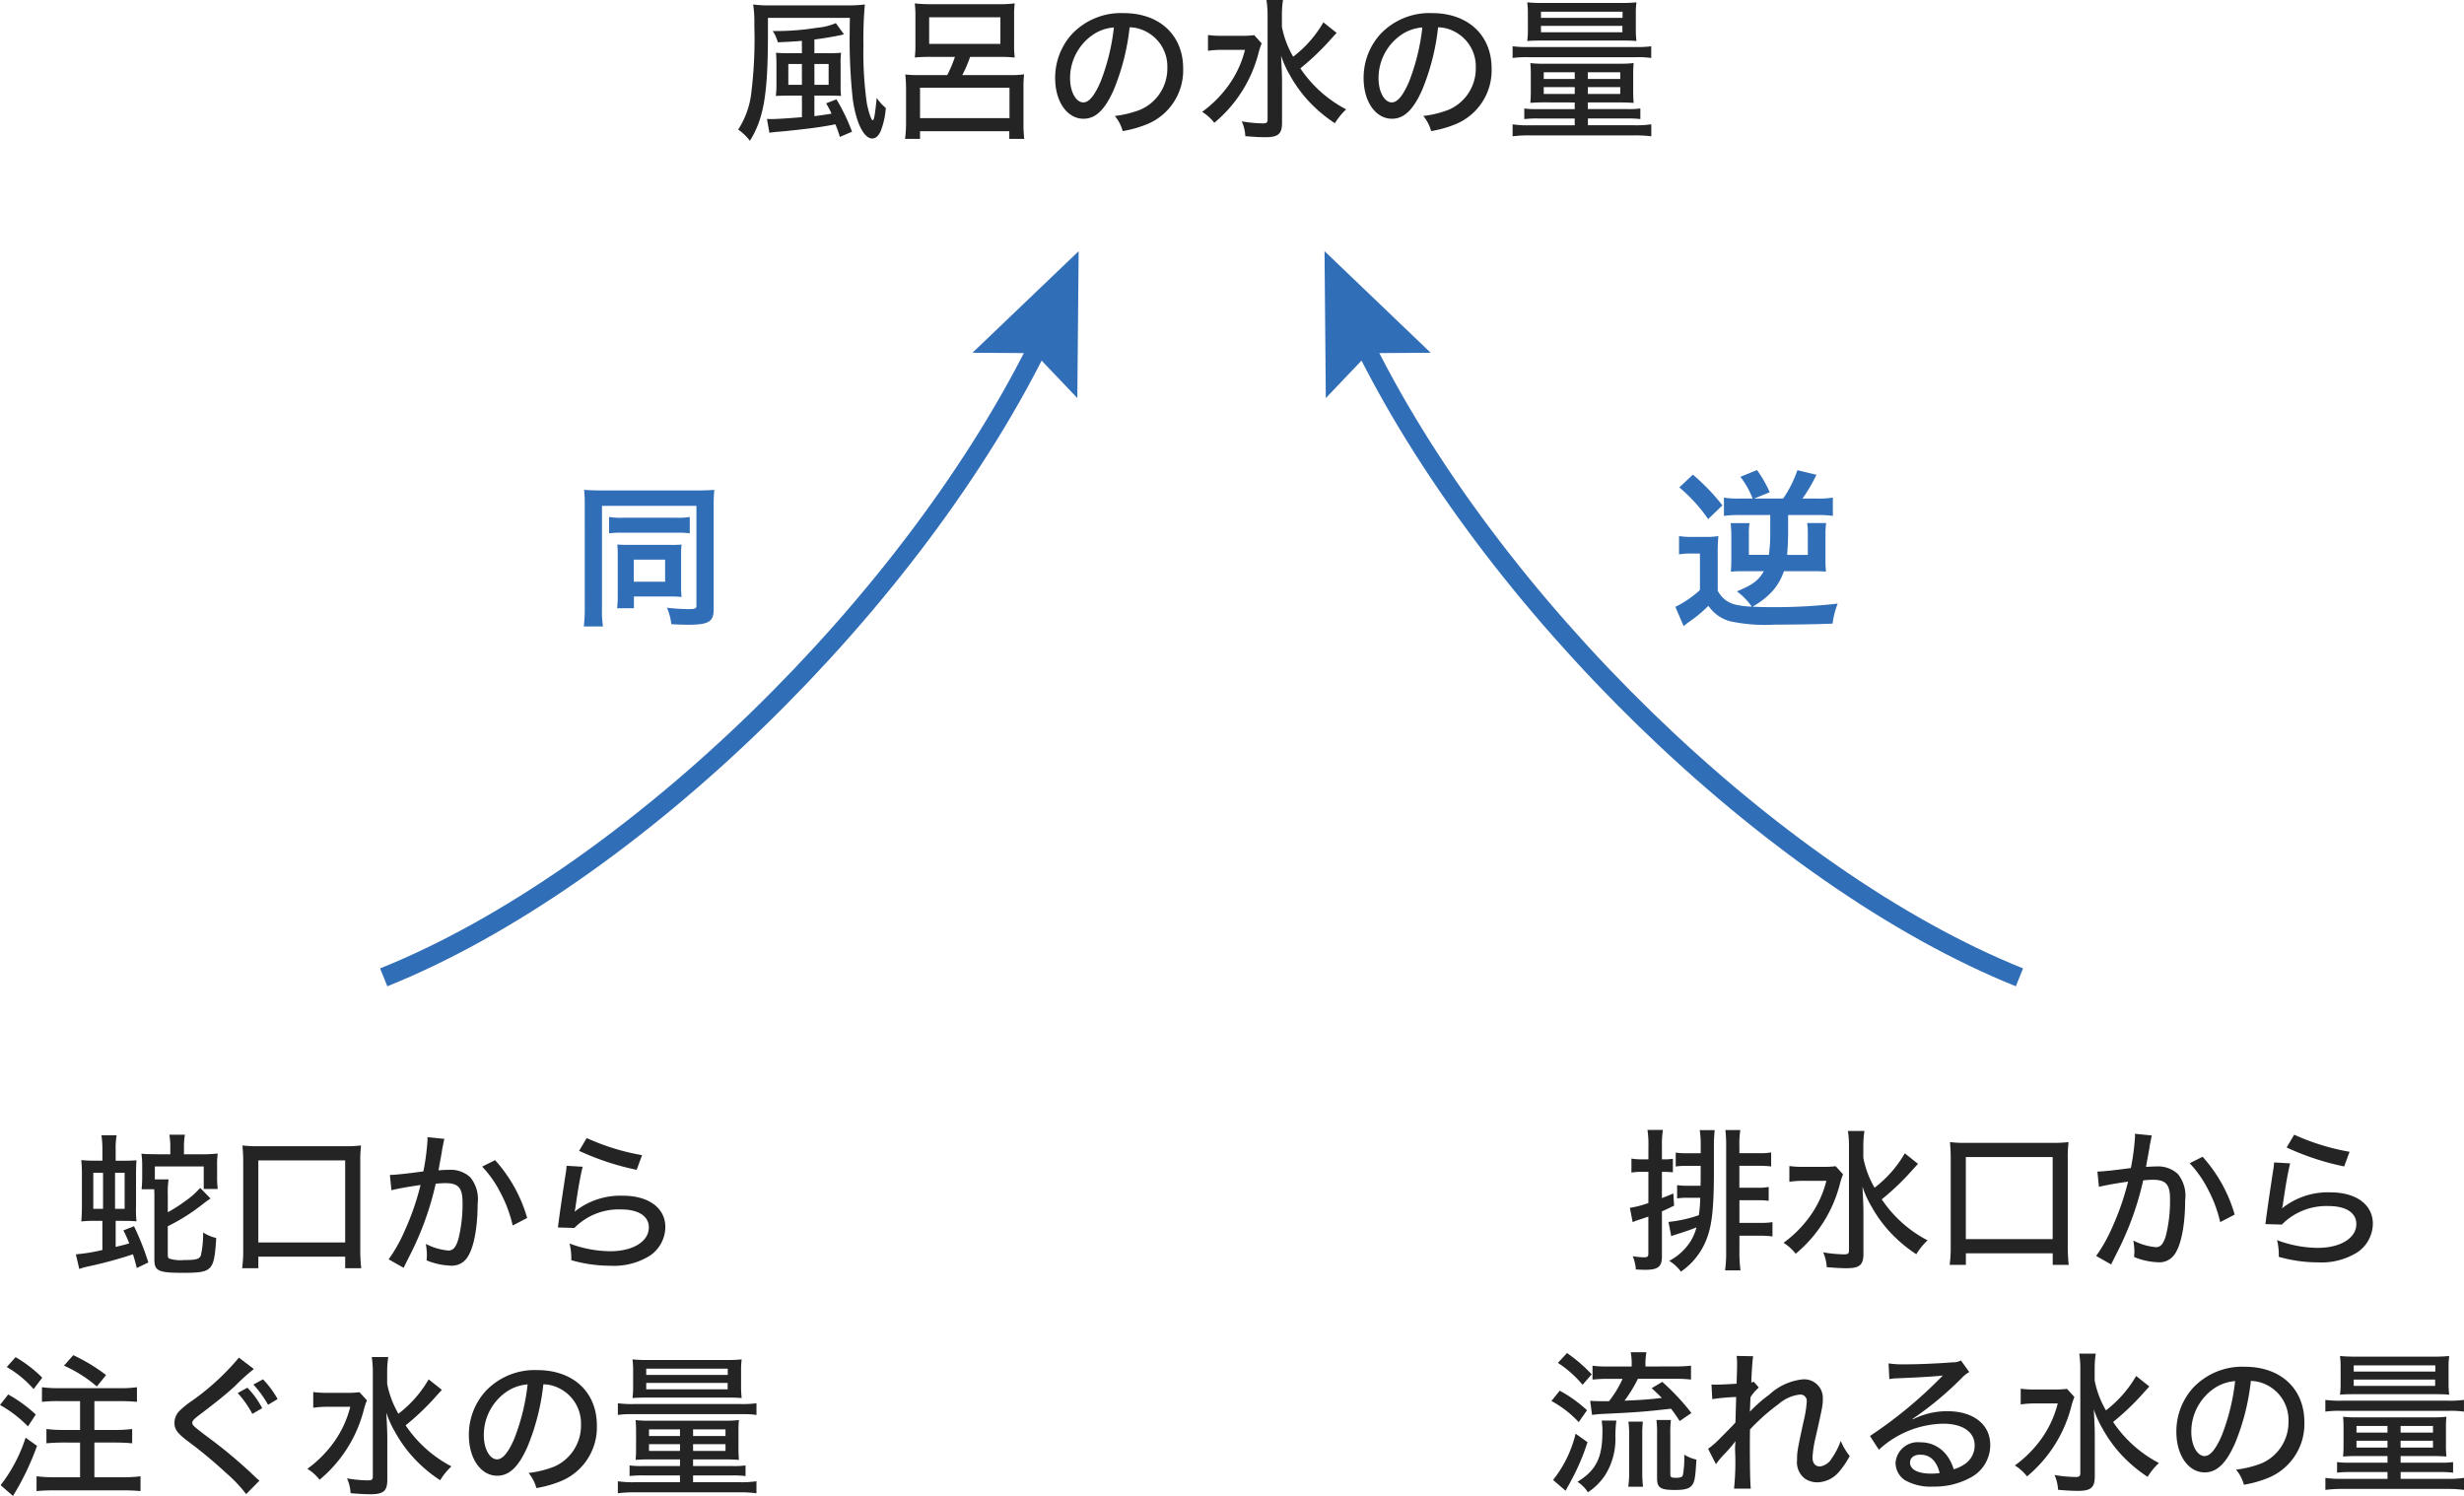 <svg xmlns="http://www.w3.org/2000/svg" xmlns:xlink="http://www.w3.org/1999/xlink" width="255.618" height="155.205" viewBox="0 0 255.618 155.205"><defs><clipPath id="a"><rect width="255.618" height="155.205" fill="none"/></clipPath></defs><g clip-path="url(#a)"><path d="M87.879.56a14.2,14.2,0,0,0,1.84-.095,40.747,40.747,0,0,0-.145,4.223,37.694,37.694,0,0,0,.353,6.033c.191.943.464,1.759.607,1.759s.24-.559.416-2.32a4.954,4.954,0,0,0,.945,1.04,8.115,8.115,0,0,1-.544,2.433c-.241.5-.512.735-.865.735-.864,0-1.664-1.6-2.015-4.032a57.054,57.054,0,0,1-.321-7.024V2.849l.017-.993h-8.5V3.52c0,6.241-.433,8.785-1.872,11.088a5.363,5.363,0,0,0-1.216-1.168,8.789,8.789,0,0,0,1.376-3.935,45.412,45.412,0,0,0,.3-6.832A12.843,12.843,0,0,0,78.135.465,12.645,12.645,0,0,0,79.99.56ZM85.942,5.52a12.609,12.609,0,0,0,1.313-.047,8.044,8.044,0,0,0-.049,1.248V8.816a8.654,8.654,0,0,0,.049,1.136c-.32-.016-.593-.031-1.12-.031H84.486v2.128c.529-.065.9-.113,1.777-.257a8.789,8.789,0,0,0-.561-1.071l1.072-.416a20.081,20.081,0,0,1,1.617,3.359l-1.264.544a10.042,10.042,0,0,0-.465-1.312c-1.216.241-2.208.384-3.951.577-.624.063-.849.1-1.9.191-.224.017-.4.032-.529.049-.256.031-.3.031-.464.063l-.255-1.44c.16.016.32.016.463.016.561,0,1.521-.064,3.168-.192V9.921H81.767c-.369,0-.96.015-1.281.031a9.792,9.792,0,0,0,.065-1.3v-1.9c0-.512-.017-.88-.048-1.279.351.032.72.047,1.344.047H83.19V4.24c-.784.065-1.3.1-2.5.145a3.843,3.843,0,0,0-.527-1.168,26.615,26.615,0,0,0,4.592-.336A6.3,6.3,0,0,0,86.711,2.4l.848,1.168a3.423,3.423,0,0,0-.353.08c-.863.176-1.888.352-2.72.449V5.52ZM83.19,6.641H81.782V8.8H83.19Zm1.3,2.16h1.473V6.641H84.486Z" fill="#242424"/><path d="M96.566,5.9a16.557,16.557,0,0,0-1.664.065,10.7,10.7,0,0,0,.065-1.279V1.632A10.688,10.688,0,0,0,94.9.353a15.022,15.022,0,0,0,1.792.081h6.769a13.745,13.745,0,0,0,1.808-.081,9.679,9.679,0,0,0-.065,1.279V4.689a9.533,9.533,0,0,0,.065,1.279,16.183,16.183,0,0,0-1.665-.065h-2.96a14.7,14.7,0,0,1-.816,1.89h4.912a10,10,0,0,0,1.5-.08,11.862,11.862,0,0,0-.063,1.486V12.7a13.6,13.6,0,0,0,.08,1.71h-1.552v-.8H95.446v.8H93.895a14.311,14.311,0,0,0,.1-1.806V9.247a13.809,13.809,0,0,0-.08-1.518,13.545,13.545,0,0,0,1.5.064h2.849a12.221,12.221,0,0,0,.8-1.89Zm-1.12,6.355h9.28V9.1h-9.28Zm.945-7.7h7.392V1.79H96.391Z" fill="#242424"/><path d="M115.558,9.28c-.927,2.112-1.9,3.04-3.152,3.04-1.695,0-2.943-1.776-2.943-4.208a6.734,6.734,0,0,1,1.727-4.559,7,7,0,0,1,5.376-2.193c3.729,0,6.176,2.288,6.176,5.744a6.037,6.037,0,0,1-3.808,5.808,11.815,11.815,0,0,1-2.464.688,4.177,4.177,0,0,0-.816-1.568,10.743,10.743,0,0,0,2.656-.656A4.651,4.651,0,0,0,121.1,7.024,4.058,4.058,0,0,0,118.9,3.28a3.769,3.769,0,0,0-1.712-.448,23.565,23.565,0,0,1-1.632,6.448m-2.192-5.664a5.444,5.444,0,0,0-2.352,4.513c0,1.391.608,2.495,1.376,2.495.577,0,1.168-.7,1.792-2.159a22.063,22.063,0,0,0,1.376-5.617,4.453,4.453,0,0,0-2.192.768" fill="#242424"/><path d="M130.887,4.5a7.775,7.775,0,0,0-.336,1.04,13.9,13.9,0,0,1-4.577,7.2,4.768,4.768,0,0,0-1.263-1.136,12.125,12.125,0,0,0,2.479-2.4,10.781,10.781,0,0,0,1.968-4.032h-2.271a10.216,10.216,0,0,0-1.569.1V3.633a10.7,10.7,0,0,0,1.649.08h1.695a9.872,9.872,0,0,0,1.456-.065Zm7.775-1.088-.527.576A26.161,26.161,0,0,1,134.9,7.089a12.886,12.886,0,0,0,4.752,4.256,6.851,6.851,0,0,0-1.168,1.439,14.554,14.554,0,0,1-3.008-2.607,13.8,13.8,0,0,1-1.664-2.385,10.223,10.223,0,0,1-.912-2.016c.08,1.649.1,2.065.1,2.752v4.208c0,1.168-.4,1.5-1.761,1.5-.576,0-1.359-.048-2.048-.111a4.309,4.309,0,0,0-.368-1.536A13.588,13.588,0,0,0,131,12.8c.4,0,.5-.08.5-.433V1.664A10.346,10.346,0,0,0,131.383,0H133.1a10.463,10.463,0,0,0-.113,1.664v1.12a9.922,9.922,0,0,0,1.168,3.1,12.1,12.1,0,0,0,3.136-3.568Z" fill="#242424"/><path d="M147.558,9.28c-.927,2.112-1.9,3.04-3.152,3.04-1.7,0-2.943-1.776-2.943-4.208a6.734,6.734,0,0,1,1.727-4.559,7,7,0,0,1,5.376-2.193c3.729,0,6.176,2.288,6.176,5.744a6.037,6.037,0,0,1-3.808,5.808,11.815,11.815,0,0,1-2.464.688,4.177,4.177,0,0,0-.816-1.568,10.744,10.744,0,0,0,2.656-.656A4.651,4.651,0,0,0,153.1,7.024,4.058,4.058,0,0,0,150.9,3.28a3.769,3.769,0,0,0-1.712-.448,23.565,23.565,0,0,1-1.632,6.448m-2.192-5.664a5.444,5.444,0,0,0-2.352,4.513c0,1.391.608,2.495,1.376,2.495.577,0,1.168-.7,1.792-2.159a22.063,22.063,0,0,0,1.376-5.617,4.453,4.453,0,0,0-2.192.768" fill="#242424"/><path d="M156.919,4.8a11.286,11.286,0,0,0,1.647.081h11.105A10.943,10.943,0,0,0,171.3,4.8V6.016a9.617,9.617,0,0,0-1.584-.081H158.551a10.419,10.419,0,0,0-1.632.081Zm3.327,5.822c-.624,0-1.023.017-1.487.049.032-.4.048-.623.048-1.312V7.68c0-.464-.016-.719-.048-1.135a10.965,10.965,0,0,0,1.519.064h7.712a12.327,12.327,0,0,0,1.489-.064,10.058,10.058,0,0,0-.048,1.1V9.376a11.878,11.878,0,0,0,.048,1.3q-.7-.048-1.489-.049h-3.263v.69h4.1a8.867,8.867,0,0,0,1.345-.064v1.1a11.463,11.463,0,0,0-1.408-.064h-4.032v.706h4.816a10.82,10.82,0,0,0,1.76-.1v1.246a13.188,13.188,0,0,0-1.76-.095H158.662a13.253,13.253,0,0,0-1.743.095V12.9a10.58,10.58,0,0,0,1.743.1h4.7v-.706h-3.823a11.1,11.1,0,0,0-1.408.064v-1.1a8.844,8.844,0,0,0,1.344.064h3.887v-.69Zm-.208-6.416c-.88,0-1.2.017-1.6.049a8.8,8.8,0,0,0,.065-1.28v-1.5a8.765,8.765,0,0,0-.065-1.232,15.637,15.637,0,0,0,1.649.065h8.048a15.107,15.107,0,0,0,1.632-.065,8.772,8.772,0,0,0-.065,1.232v1.5a10,10,0,0,0,.065,1.28c-.4-.032-.72-.049-1.617-.049Zm-.176-2.35h8.464V1.215h-8.464Zm0,1.489h8.448V2.688h-8.448Zm.288,4.847h3.216V7.5H160.15Zm0,1.552h3.216V9.039H160.15Zm4.577-1.552h3.36V7.5h-3.36Zm0,1.552h3.36V9.039h-3.36Z" fill="#242424"/><path d="M60.661,52.434A15.088,15.088,0,0,0,60.6,50.82c.32.032,1.087.065,1.806.065h9.97c.735,0,1.391-.033,1.726-.065a17.267,17.267,0,0,0-.064,1.742V63.2c0,1.3-.512,1.616-2.623,1.616-.465,0-1.2-.015-1.775-.063a5.657,5.657,0,0,0-.449-1.7,21.249,21.249,0,0,0,2.24.144c.673,0,.817-.063.817-.352V52.482H62.451V63.14a10.824,10.824,0,0,0,.1,1.855H60.565a16.551,16.551,0,0,0,.1-1.9Zm2.527,1.2a7.1,7.1,0,0,0,1.424.08h5.52a7.32,7.32,0,0,0,1.425-.08V55.33a10.573,10.573,0,0,0-1.393-.063H64.6a10.827,10.827,0,0,0-1.409.063Zm7.471,7.295a9.881,9.881,0,0,0,.048,1.006c-.432-.032-.687-.047-1.055-.047H65.763v1.216H64.021a12.222,12.222,0,0,0,.064-1.424V57.539a9.45,9.45,0,0,0-.048-1.039c.432.017.671.032,1.1.032h4.369a11.358,11.358,0,0,0,1.2-.032,9.053,9.053,0,0,0-.048,1.039Zm-4.912-.576H69v-2.29h-3.25Z" fill="#306eb7"/><path d="M180.586,53.435a11.47,11.47,0,0,0-1.742.088v-1.9a7.489,7.489,0,0,0,1.566.1h1.408a8.772,8.772,0,0,0-1.267-2.252l1.724-.705a12.923,12.923,0,0,1,1.321,2.306l-1.619.651h3.009a12.119,12.119,0,0,0,1.479-2.939l1.971.476a16.008,16.008,0,0,1-1.444,2.463h1.426a8.5,8.5,0,0,0,1.725-.1v1.9a11.223,11.223,0,0,0-1.725-.088H185.5v1.76c0,.863-.035,1.5-.1,2.376h2.147V55.406a7.464,7.464,0,0,0-.07-1.143h1.97a8.157,8.157,0,0,0-.07,1.213V58.1a10.945,10.945,0,0,0,.053,1.213c-.352-.035-.738-.052-1.179-.052h-3.185a6.055,6.055,0,0,1-1.18,2.059,8.241,8.241,0,0,1-2.076,1.619q.87.054,1.953.053a57.158,57.158,0,0,0,6.882-.369,8.454,8.454,0,0,0-.529,2.076c-1.461.07-4.065.106-5.983.106a17.342,17.342,0,0,1-4.664-.352,3.978,3.978,0,0,1-2.235-1.6,13.6,13.6,0,0,1-1.99,1.655c-.263.193-.351.263-.58.458l-.862-2.007a10.64,10.64,0,0,0,2.552-1.742V57.431h-.968a6.526,6.526,0,0,0-1.2.087v-1.9a8.238,8.238,0,0,0,1.425.088h1.321a7.668,7.668,0,0,0,1.337-.088,17.639,17.639,0,0,0-.071,1.918v3.749a2.76,2.76,0,0,0,1.919,1.461,8.536,8.536,0,0,0,1.619.193,6.88,6.88,0,0,0-1.548-1.584c1.654-.686,2.235-1.126,2.8-2.094h-2.27a11.064,11.064,0,0,0-1.161.052c.035-.369.053-.756.053-1.231V55.476c0-.4-.036-.844-.071-1.2H181.5a6.2,6.2,0,0,0-.07,1.126v2.165h2.077a16.762,16.762,0,0,0,.14-2.218V53.435Zm-4.963-4.188a21.4,21.4,0,0,1,3.063,3.186l-1.479,1.424a16.684,16.684,0,0,0-2.992-3.291Z" fill="#306eb7"/><path d="M10.624,119.273a9.94,9.94,0,0,0-.1-1.487H12.1a7.781,7.781,0,0,0-.1,1.487v1.153h.833c.607,0,.959-.016,1.326-.048-.032.384-.048.864-.048,1.6v3.168a12.145,12.145,0,0,0,.048,1.569c-.415-.033-.7-.048-1.422-.048H12v2.7c.737-.176.881-.208,1.408-.368a14.324,14.324,0,0,0-.607-1.344l1.1-.433a26.99,26.99,0,0,1,1.489,3.761l-1.2.575c-.176-.7-.256-.991-.4-1.423a43.545,43.545,0,0,1-4.736,1.28,6.821,6.821,0,0,0-.831.24l-.352-1.52a17.539,17.539,0,0,0,2.751-.449v-3.023H9.951a12.771,12.771,0,0,0-1.518.063c.032-.4.064-.895.064-1.631v-3.121a14.8,14.8,0,0,0-.064-1.615,13.992,13.992,0,0,0,1.518.064h.673Zm-.945,6.145h1.01v-3.744H9.679Zm3.25-3.744h-.994v3.744h.994Zm4.478,8.528c0,.208.032.3.128.368a3.886,3.886,0,0,0,1.568.159c1.28,0,1.6-.1,1.744-.511a10.458,10.458,0,0,0,.224-2.352,4.116,4.116,0,0,0,1.36.575c-.112,1.937-.256,2.641-.624,3.057-.416.448-.992.559-2.816.559-2.543,0-2.974-.191-2.974-1.359v-6.721c0-.255-.016-.383-.017-.591H14.688a12.538,12.538,0,0,0,.064-1.329v-1.1a9.176,9.176,0,0,0-.08-1.265c.24.033.384.033.5.049.4,0,.4,0,1.232.016h1.264v-.784a6.8,6.8,0,0,0-.1-1.248h1.616a6.685,6.685,0,0,0-.1,1.215v.817h1.76a13.728,13.728,0,0,0,1.744-.08,7.951,7.951,0,0,0-.064,1.28v1.088a9.915,9.915,0,0,0,.064,1.311H21.136v-2.336H16.064v1.345h1.423a9.881,9.881,0,0,0-.08,1.584v1.823a15.048,15.048,0,0,0,1.824-1.168,8.431,8.431,0,0,0,1.536-1.359l1.072,1.1c-.24.16-.352.24-.736.528a19.94,19.94,0,0,1-3.7,2.351Z" fill="#242424"/><path d="M25.12,131.578a13.438,13.438,0,0,0,.112-1.936V120.57c0-.7-.032-1.168-.08-1.728a13.443,13.443,0,0,0,1.744.08h8.8a13.854,13.854,0,0,0,1.76-.08,13.336,13.336,0,0,0-.08,1.728v9.072a16.348,16.348,0,0,0,.1,1.936H35.809v-1.2H26.8v1.2Zm1.68-2.672h9.009v-8.513H26.8Z" fill="#242424"/><path d="M40.448,121.9c.576,0,2.112-.176,3.472-.367a24.225,24.225,0,0,0,.432-3.265,2.179,2.179,0,0,0-.016-.288l1.76.177c-.048.208-.08.319-.112.527-.064.305-.064.305-.112.561-.048.351-.048.351-.272,1.552-.064.368-.064.4-.112.624.432-.033.688-.048,1.04-.048a3.012,3.012,0,0,1,2.256.767,3.575,3.575,0,0,1,.768,2.737c0,2.656-.448,4.815-1.169,5.712a1.907,1.907,0,0,1-1.695.719,7.112,7.112,0,0,1-2.432-.544c.016-.255.032-.463.032-.607a7.6,7.6,0,0,0-.112-1.1,6.355,6.355,0,0,0,2.336.688c.512,0,.8-.353,1.056-1.248a15.091,15.091,0,0,0,.416-3.761c0-1.487-.432-1.983-1.76-1.983a8.139,8.139,0,0,0-1.024.063,31.222,31.222,0,0,1-2.272,6.593c-.112.256-.48.96-1.056,2.128l-1.552-.881a16.234,16.234,0,0,0,1.664-2.96,27.5,27.5,0,0,0,1.647-4.752c-1.248.177-2.4.385-3.023.544Zm10.912-1.535a15.171,15.171,0,0,1,3.328,6l-1.5.783a13.7,13.7,0,0,0-1.312-3.487,11.426,11.426,0,0,0-1.856-2.624Z" fill="#242424"/><path d="M60.448,121.05c-.224.879-.464,2.208-.736,4.112a3.422,3.422,0,0,1-.112.559,7.6,7.6,0,0,1,5.024-1.664c2.672,0,4.4,1.281,4.4,3.248a3.636,3.636,0,0,1-1.584,2.96,7.024,7.024,0,0,1-4.112,1.057,14.776,14.776,0,0,1-4.064-.576,6.393,6.393,0,0,0-.176-1.729,12.271,12.271,0,0,0,4.208.8c2.368,0,4.016-1.009,4.016-2.48,0-1.153-1.072-1.857-2.864-1.857a6.473,6.473,0,0,0-4.864,1.921l-1.712-.049c.048-.271.048-.351.128-.943.16-1.168.368-2.592.672-4.561.064-.368.08-.559.112-.895Zm.416-2.976a23.612,23.612,0,0,0,5.744,1.775l-.56,1.521A27.118,27.118,0,0,1,60.08,119.4Z" fill="#242424"/><path d="M.849,144.678a14.381,14.381,0,0,1,2.863,2.08L2.9,147.99A12.636,12.636,0,0,0,0,145.766Zm2.991,5.328a27.282,27.282,0,0,1-2.495,5.2l-1.28-1.119a16.088,16.088,0,0,0,2.592-4.928Zm-2.223-9.2a13.4,13.4,0,0,1,2.767,2.128l-.895,1.184A11.151,11.151,0,0,0,.7,141.829Zm4.48,4.56a14.206,14.206,0,0,0-1.744.08v-1.52a13.068,13.068,0,0,0,1.744.1h6.367a11.938,11.938,0,0,0,1.744-.1v1.52c-.479-.048-1.071-.08-1.744-.08H9.792v2.992H12a12.7,12.7,0,0,0,1.712-.1v1.487c-.479-.047-1.088-.079-1.712-.079H9.792v3.6h2.929a14.1,14.1,0,0,0,1.856-.1v1.536c-.5-.049-1.136-.08-1.856-.08H5.632c-.735,0-1.327.031-1.84.08v-1.536a14.436,14.436,0,0,0,1.825.1H8.305v-3.6H6.544c-.624,0-1.231.032-1.727.079v-1.487a12.54,12.54,0,0,0,1.712.1H8.305v-2.992ZM7.6,140.6a18.351,18.351,0,0,1,3.407,2.063l-.96,1.185a13.827,13.827,0,0,0-3.407-2.16Z" fill="#242424"/><path d="M26.336,142.037a21.249,21.249,0,0,0-1.983,1.792c-.816.752-1.856,1.6-3.761,3.04-.512.4-.639.544-.639.736,0,.256.047.3,1.423,1.361a48.929,48.929,0,0,1,5.088,4.256c.193.191.273.24.449.4l-1.376,1.393a14.592,14.592,0,0,0-2.081-2.193,47.957,47.957,0,0,0-4.095-3.391c-.992-.769-1.264-1.168-1.264-1.825a1.79,1.79,0,0,1,.495-1.2,9.4,9.4,0,0,1,1.393-1.12,25.393,25.393,0,0,0,4.8-4.432Zm-.159,4.656a9.989,9.989,0,0,0-1.52-2.16l1.007-.559A9.022,9.022,0,0,1,27.2,146.1Zm1.632-.944a10.918,10.918,0,0,0-1.521-2.1l.993-.544a9.643,9.643,0,0,1,1.519,2.048Z" fill="#242424"/><path d="M38.065,145.285a7.771,7.771,0,0,0-.336,1.04,13.9,13.9,0,0,1-4.577,7.2,4.768,4.768,0,0,0-1.263-1.136,12.126,12.126,0,0,0,2.479-2.4,10.781,10.781,0,0,0,1.968-4.032H34.065a10.216,10.216,0,0,0-1.569.1v-1.631a10.7,10.7,0,0,0,1.649.08H35.84a9.871,9.871,0,0,0,1.456-.065ZM45.84,144.2l-.527.576a26.162,26.162,0,0,1-3.233,3.105,12.886,12.886,0,0,0,4.752,4.256,6.85,6.85,0,0,0-1.168,1.439,14.554,14.554,0,0,1-3.008-2.607,13.794,13.794,0,0,1-1.664-2.385,10.222,10.222,0,0,1-.912-2.016c.08,1.649.1,2.065.1,2.752v4.208c0,1.168-.4,1.5-1.761,1.5-.576,0-1.359-.048-2.048-.111A4.309,4.309,0,0,0,36,153.382a13.59,13.59,0,0,0,2.177.208c.4,0,.5-.08.5-.433v-10.7a10.346,10.346,0,0,0-.111-1.664h1.712a10.464,10.464,0,0,0-.113,1.664v1.12a9.922,9.922,0,0,0,1.168,3.1,12.1,12.1,0,0,0,3.136-3.568Z" fill="#242424"/><path d="M54.736,150.069c-.927,2.112-1.9,3.04-3.152,3.04-1.695,0-2.943-1.776-2.943-4.208a6.734,6.734,0,0,1,1.727-4.559,7,7,0,0,1,5.376-2.193c3.729,0,6.176,2.288,6.176,5.744a6.037,6.037,0,0,1-3.808,5.808,11.815,11.815,0,0,1-2.464.688,4.177,4.177,0,0,0-.816-1.568,10.743,10.743,0,0,0,2.656-.656,4.651,4.651,0,0,0,2.785-4.352,4.058,4.058,0,0,0-2.193-3.744,3.769,3.769,0,0,0-1.712-.448,23.565,23.565,0,0,1-1.632,6.448M52.544,144.4a5.444,5.444,0,0,0-2.352,4.513c0,1.391.608,2.495,1.376,2.495.577,0,1.168-.7,1.792-2.159a22.063,22.063,0,0,0,1.376-5.617,4.453,4.453,0,0,0-2.192.768" fill="#242424"/><path d="M64.1,145.59a11.285,11.285,0,0,0,1.647.081h11.1a10.919,10.919,0,0,0,1.631-.081V146.8a9.645,9.645,0,0,0-1.584-.08H65.729a10.44,10.44,0,0,0-1.632.08Zm3.327,5.822c-.624,0-1.024.017-1.487.049.032-.4.047-.623.047-1.312v-1.68c0-.464-.015-.719-.047-1.135a10.966,10.966,0,0,0,1.519.064h7.712a12.3,12.3,0,0,0,1.488-.064,10.318,10.318,0,0,0-.048,1.1v1.729a12.147,12.147,0,0,0,.048,1.3q-.7-.048-1.488-.049H71.9v.69H76a8.874,8.874,0,0,0,1.345-.064v1.1a11.236,11.236,0,0,0-1.408-.065H71.9v.706h4.817a10.688,10.688,0,0,0,1.759-.1v1.247a12.982,12.982,0,0,0-1.759-.1H65.84a13.04,13.04,0,0,0-1.743.1v-1.247a10.471,10.471,0,0,0,1.743.1h4.7v-.706H66.721a10.872,10.872,0,0,0-1.408.065v-1.1a8.827,8.827,0,0,0,1.343.064h3.888v-.69ZM67.216,145c-.88,0-1.2.017-1.6.049a8.786,8.786,0,0,0,.065-1.279v-1.5a8.762,8.762,0,0,0-.065-1.232,15.636,15.636,0,0,0,1.649.065h8.048a15.074,15.074,0,0,0,1.631-.065,8.794,8.794,0,0,0-.064,1.232v1.5a10.017,10.017,0,0,0,.064,1.279c-.4-.032-.719-.049-1.616-.049Zm-.176-2.35H75.5V142H67.04Zm0,1.489h8.448v-.658H67.04Zm.288,4.847h3.216v-.689H67.328Zm0,1.552h3.216v-.706H67.328Zm4.576-1.552h3.36v-.689H71.9Zm0,1.552h3.36v-.706H71.9Z" fill="#242424"/><path d="M171.01,118.878a9.694,9.694,0,0,0-.1-1.647h1.6a9.707,9.707,0,0,0-.1,1.647v1.408h.176a5.328,5.328,0,0,0,.96-.063v1.407a9,9,0,0,0-.96-.048h-.176v2.72c.5-.191.624-.239,1.183-.479l.08,1.263c-.624.305-.815.4-1.263.592v4.689c0,1.055-.4,1.376-1.728,1.376-.3,0-.528-.016-.976-.033a4.433,4.433,0,0,0-.321-1.376,7.973,7.973,0,0,0,1.153.113c.383,0,.464-.065.464-.432v-3.792c-.416.144-.64.224-1.1.367-.225.08-.352.128-.528.208l-.288-1.487a9.5,9.5,0,0,0,1.92-.5v-3.233h-.624a6.3,6.3,0,0,0-1.136.08v-1.456a6.031,6.031,0,0,0,1.136.08h.624Zm2.08,7.9a14.347,14.347,0,0,0,3.152-.7,15.2,15.2,0,0,0,.144-1.807h-1.28a7.569,7.569,0,0,0-1.12.063v-1.376a7.176,7.176,0,0,0,1.1.065h1.328c.015-.4.015-.561.015-.864v-1.2H175.01a7.957,7.957,0,0,0-1.168.065v-1.441a7.416,7.416,0,0,0,1.168.065h1.423v-.656a10.411,10.411,0,0,0-.1-1.745h1.551a14.873,14.873,0,0,0-.08,1.68v2.448c0,3.937-.191,5.729-.767,7.2a7.254,7.254,0,0,1-2.656,3.36,4.116,4.116,0,0,0-1.216-1.12,5.84,5.84,0,0,0,2.208-2.017,5.515,5.515,0,0,0,.624-1.456c-.384.16-.848.32-1.569.561-.208.063-.208.063-.752.24a2.585,2.585,0,0,0-.3.111Zm7.36,3.024a13.97,13.97,0,0,0,.111,2h-1.6a13.509,13.509,0,0,0,.112-2v-10.8a13.894,13.894,0,0,0-.08-1.76h1.552a9.158,9.158,0,0,0-.1,1.665v.736h2.063a6.069,6.069,0,0,0,1.233-.08v1.456a10.14,10.14,0,0,0-1.216-.065h-2.08v2.273h1.872a5.108,5.108,0,0,0,1.168-.08v1.439a7.906,7.906,0,0,0-1.152-.063H180.45v2.351h2.128a6.85,6.85,0,0,0,1.3-.08v1.488a10.989,10.989,0,0,0-1.28-.08H180.45Z" fill="#242424"/><path d="M191.2,121.838a7.775,7.775,0,0,0-.336,1.04,13.9,13.9,0,0,1-4.577,7.2,4.768,4.768,0,0,0-1.263-1.136,12.125,12.125,0,0,0,2.479-2.4,10.781,10.781,0,0,0,1.968-4.032H187.2a10.215,10.215,0,0,0-1.569.1v-1.631a10.7,10.7,0,0,0,1.649.08h1.7a9.871,9.871,0,0,0,1.456-.065Zm7.775-1.088-.527.576a26.161,26.161,0,0,1-3.233,3.105,12.886,12.886,0,0,0,4.752,4.256,6.85,6.85,0,0,0-1.168,1.439,14.554,14.554,0,0,1-3.008-2.607,13.8,13.8,0,0,1-1.664-2.385,10.222,10.222,0,0,1-.912-2.016c.08,1.649.1,2.065.1,2.752v4.208c0,1.168-.4,1.5-1.761,1.5-.576,0-1.359-.048-2.048-.111a4.309,4.309,0,0,0-.368-1.536,13.588,13.588,0,0,0,2.177.208c.4,0,.5-.08.5-.433v-10.7a10.345,10.345,0,0,0-.111-1.664h1.712a10.463,10.463,0,0,0-.113,1.664v1.12a9.922,9.922,0,0,0,1.168,3.1,12.1,12.1,0,0,0,3.136-3.568Z" fill="#242424"/><path d="M202.258,131.23a13.428,13.428,0,0,0,.112-1.936v-9.071c0-.705-.032-1.168-.08-1.729a13.258,13.258,0,0,0,1.744.08h8.8a13.67,13.67,0,0,0,1.76-.08,13.186,13.186,0,0,0-.08,1.729v9.071a16.589,16.589,0,0,0,.1,1.936h-1.664v-1.2h-9.009v1.2Zm1.679-2.671h9.009v-8.513h-9.009Z" fill="#242424"/><path d="M217.586,121.55c.576,0,2.112-.176,3.472-.367a24.226,24.226,0,0,0,.432-3.265,2.178,2.178,0,0,0-.016-.288l1.76.177c-.048.208-.08.319-.112.527-.064.305-.064.305-.112.561-.048.351-.048.351-.272,1.552-.064.368-.064.4-.112.624.432-.033.688-.048,1.04-.048a3.012,3.012,0,0,1,2.256.767,3.575,3.575,0,0,1,.768,2.737c0,2.656-.448,4.815-1.169,5.712a1.907,1.907,0,0,1-1.695.719,7.112,7.112,0,0,1-2.432-.544c.016-.255.032-.463.032-.607a7.6,7.6,0,0,0-.112-1.1,6.355,6.355,0,0,0,2.336.688c.512,0,.8-.353,1.056-1.248a15.09,15.09,0,0,0,.416-3.761c0-1.487-.432-1.983-1.76-1.983a8.139,8.139,0,0,0-1.024.063,31.221,31.221,0,0,1-2.272,6.593c-.112.256-.48.96-1.056,2.128l-1.552-.881a16.233,16.233,0,0,0,1.664-2.96,27.5,27.5,0,0,0,1.647-4.752c-1.248.177-2.4.385-3.023.544Zm10.912-1.535a15.171,15.171,0,0,1,3.328,6l-1.5.783a13.7,13.7,0,0,0-1.312-3.487,11.426,11.426,0,0,0-1.856-2.624Z" fill="#242424"/><path d="M237.586,120.7c-.224.879-.464,2.208-.736,4.112a3.423,3.423,0,0,1-.112.559,7.6,7.6,0,0,1,5.024-1.664c2.672,0,4.4,1.281,4.4,3.248a3.636,3.636,0,0,1-1.584,2.96,7.024,7.024,0,0,1-4.112,1.057,14.777,14.777,0,0,1-4.064-.576,6.393,6.393,0,0,0-.176-1.729,12.271,12.271,0,0,0,4.208.8c2.368,0,4.016-1.009,4.016-2.48,0-1.153-1.072-1.857-2.864-1.857a6.473,6.473,0,0,0-4.864,1.921l-1.712-.049c.048-.271.048-.351.128-.943.16-1.168.368-2.592.672-4.561.064-.368.08-.559.112-.895Zm.416-2.976a23.612,23.612,0,0,0,5.744,1.775l-.56,1.521a27.118,27.118,0,0,1-5.968-1.968Z" fill="#242424"/><path d="M161.809,144.283a14.259,14.259,0,0,1,2.832,2.031l-.863,1.232a11.073,11.073,0,0,0-2.832-2.192Zm2.881,5.343a22.747,22.747,0,0,1-1.776,4.128c-.112.224-.145.272-.32.576-.081.161-.081.161-.176.336l-1.3-1.12a12.27,12.27,0,0,0,2.336-4.8Zm-2.129-9.248a15.808,15.808,0,0,1,2.561,2.208l-.944,1.088a11.222,11.222,0,0,0-2.56-2.272Zm5.12,7.008a13.387,13.387,0,0,0-.1,1.568,7.08,7.08,0,0,1-1.073,4.112,6.377,6.377,0,0,1-1.775,1.761,3.509,3.509,0,0,0-1.088-1.088c1.936-1.185,2.592-2.5,2.592-5.2a6.5,6.5,0,0,0-.08-1.152Zm6.065-5.616a14.032,14.032,0,0,0,1.68-.08v1.44a14.537,14.537,0,0,0-1.665-.08h-3.839a15.231,15.231,0,0,1-1.392,2.273c1.792-.08,2.352-.113,3.872-.288-.32-.321-.513-.513-1.057-1.009l1.1-.656a23.415,23.415,0,0,1,3.023,3.232l-1.215.832c-.432-.656-.577-.863-.9-1.279-2.624.3-3.648.383-7.168.544-.3.015-.656.047-1.024.1l-.193-1.471c.193.031.832.047,1.328.047h.624a11.109,11.109,0,0,0,1.409-2.32h-1.489a15.178,15.178,0,0,0-1.631.08v-1.44a11.2,11.2,0,0,0,1.648.08h2.416v-.176a6.2,6.2,0,0,0-.1-1.3H170.8a7.155,7.155,0,0,0-.1,1.3v.176Zm-4.832,12.48a10.7,10.7,0,0,0,.1-1.52v-3.888a10.256,10.256,0,0,0-.081-1.344h1.5a10.842,10.842,0,0,0-.063,1.344v3.888a12.591,12.591,0,0,0,.08,1.52Zm4.368-1.36c0,.384.063.433.592.433.5,0,.656-.08.72-.321a9.746,9.746,0,0,0,.127-2.08,4.194,4.194,0,0,0,1.265.512c-.1,1.824-.177,2.256-.416,2.608-.272.4-.752.544-1.792.544-1.536,0-1.872-.223-1.872-1.232v-4.48a12.2,12.2,0,0,0-.064-1.551h1.5a11.543,11.543,0,0,0-.063,1.5Z" fill="#242424"/><path d="M177.2,150.313a8.306,8.306,0,0,0,1.023-.863c1.473-1.489,1.473-1.489,1.809-1.857.016-.176.032-1.055.08-2.656a21.378,21.378,0,0,0-2.48.225l-.08-1.521c.288.017.4.017.576.017.288,0,1.36-.049,2.032-.1,0-.239,0-.239.016-.655.016-.5.032-1.04.032-1.536a6.755,6.755,0,0,0-.048-.689l1.712.032c-.065.384-.128,1.248-.193,2.72a.584.584,0,0,0,.256-.08l.529.608a4.393,4.393,0,0,0-.865,1.008,1.759,1.759,0,0,1-.015.3l-.048,1.2a14.455,14.455,0,0,1,2.016-1.775,5.991,5.991,0,0,1,3.488-1.584,1.936,1.936,0,0,1,2.064,1.983c0,.7-.049.928-.753,4.048a11.325,11.325,0,0,0-.319,2.08c0,.592.288.929.784.929a1.706,1.706,0,0,0,1.216-.849,7.456,7.456,0,0,0,.928-1.807,6.353,6.353,0,0,0,.928,1.567,8.272,8.272,0,0,1-1.056,1.584,3.045,3.045,0,0,1-2.288,1.152,2.287,2.287,0,0,1-1.3-.384,2.129,2.129,0,0,1-.817-1.919c0-.849.033-1.04.673-4a11.771,11.771,0,0,0,.336-2.081.66.66,0,0,0-.752-.719,4.059,4.059,0,0,0-2.144.96,21.374,21.374,0,0,0-2.992,2.655c-.016.7-.016,1.168-.016,1.6,0,2.223.032,4.047.1,4.544H179.89A26.172,26.172,0,0,0,180,150.49a6.342,6.342,0,0,1,.048-.977,13.621,13.621,0,0,1-1.264,1.456,8.114,8.114,0,0,0-.769.945Z" fill="#242424"/><path d="M195.922,141.45a9.441,9.441,0,0,0,1.7.1c1.456,0,3.344-.08,4.913-.208a1.762,1.762,0,0,0,.895-.192l.864,1.2a3.428,3.428,0,0,0-.816.656,34.367,34.367,0,0,1-5.071,4.208l.031.048a7.836,7.836,0,0,1,3.6-.848c2.688,0,4.432,1.376,4.432,3.5a3.814,3.814,0,0,1-2.144,3.44,7.728,7.728,0,0,1-3.76.88,5.4,5.4,0,0,1-2.96-.672,2.183,2.183,0,0,1-.96-1.808,2.316,2.316,0,0,1,2.576-2.112,3.343,3.343,0,0,1,2.72,1.328,4.5,4.5,0,0,1,.736,1.472,3.994,3.994,0,0,0,1.2-.576,2.33,2.33,0,0,0,.976-1.9c0-1.408-1.248-2.256-3.279-2.256a10.1,10.1,0,0,0-6.657,2.7l-.927-1.425A45.511,45.511,0,0,0,201.266,143l.272-.272-.016-.016c-.575.08-2.287.192-4.72.288a6.154,6.154,0,0,0-.8.08Zm3.3,9.472c-.656,0-1.072.32-1.072.832,0,.7.816,1.136,2.16,1.136a5.3,5.3,0,0,0,.912-.064c-.319-1.264-.992-1.9-2-1.9" fill="#242424"/><path d="M215.2,144.938a7.774,7.774,0,0,0-.336,1.04,13.9,13.9,0,0,1-4.577,7.2,4.768,4.768,0,0,0-1.263-1.136,12.126,12.126,0,0,0,2.479-2.4,10.781,10.781,0,0,0,1.968-4.032H211.2a10.216,10.216,0,0,0-1.569.1v-1.631a10.7,10.7,0,0,0,1.649.08h1.7a9.871,9.871,0,0,0,1.456-.065Zm7.775-1.088-.527.576a26.161,26.161,0,0,1-3.233,3.105,12.886,12.886,0,0,0,4.752,4.256,6.851,6.851,0,0,0-1.168,1.439,14.554,14.554,0,0,1-3.008-2.607,13.794,13.794,0,0,1-1.664-2.385,10.222,10.222,0,0,1-.912-2.016c.08,1.649.1,2.065.1,2.752v4.208c0,1.168-.4,1.5-1.761,1.5-.576,0-1.359-.048-2.048-.111a4.309,4.309,0,0,0-.368-1.536,13.59,13.59,0,0,0,2.177.208c.4,0,.5-.08.5-.433v-10.7a10.346,10.346,0,0,0-.111-1.664h1.712a10.463,10.463,0,0,0-.113,1.664v1.12a9.922,9.922,0,0,0,1.168,3.1,12.1,12.1,0,0,0,3.136-3.568Z" fill="#242424"/><path d="M231.874,149.722c-.927,2.112-1.9,3.04-3.152,3.04-1.7,0-2.943-1.776-2.943-4.208a6.734,6.734,0,0,1,1.727-4.559,7,7,0,0,1,5.376-2.193c3.729,0,6.176,2.288,6.176,5.744a6.037,6.037,0,0,1-3.808,5.808,11.816,11.816,0,0,1-2.464.688,4.177,4.177,0,0,0-.816-1.568,10.743,10.743,0,0,0,2.656-.656,4.651,4.651,0,0,0,2.785-4.352,4.058,4.058,0,0,0-2.193-3.744,3.769,3.769,0,0,0-1.712-.448,23.565,23.565,0,0,1-1.632,6.448m-2.192-5.664a5.444,5.444,0,0,0-2.352,4.513c0,1.391.608,2.495,1.376,2.495.577,0,1.168-.7,1.792-2.159a22.063,22.063,0,0,0,1.376-5.617,4.453,4.453,0,0,0-2.192.768" fill="#242424"/><path d="M241.234,145.242a11.169,11.169,0,0,0,1.648.081h11.1a10.8,10.8,0,0,0,1.632-.081v1.215a9.643,9.643,0,0,0-1.584-.08H242.866a10.446,10.446,0,0,0-1.632.08Zm3.328,5.822c-.625,0-1.024.017-1.488.049.032-.4.048-.623.048-1.311v-1.681c0-.464-.016-.719-.048-1.135a10.944,10.944,0,0,0,1.52.065h7.712a12.274,12.274,0,0,0,1.488-.065,10.334,10.334,0,0,0-.048,1.1v1.728a12.117,12.117,0,0,0,.048,1.3q-.7-.048-1.488-.049h-3.264v.691h4.1a8.819,8.819,0,0,0,1.344-.065v1.1a11.215,11.215,0,0,0-1.408-.065h-4.032v.706h4.816a10.829,10.829,0,0,0,1.76-.1v1.246a13,13,0,0,0-1.76-.1h-10.88a13.067,13.067,0,0,0-1.744.1v-1.246a10.617,10.617,0,0,0,1.744.1h4.7v-.706h-3.824a10.892,10.892,0,0,0-1.408.065v-1.1a8.819,8.819,0,0,0,1.344.065h3.888v-.691Zm-.208-6.416c-.88,0-1.2.017-1.6.049a8.805,8.805,0,0,0,.064-1.279v-1.5a8.768,8.768,0,0,0-.064-1.231,15.934,15.934,0,0,0,1.648.064h8.048a15.4,15.4,0,0,0,1.632-.064,8.768,8.768,0,0,0-.064,1.231v1.5a10.006,10.006,0,0,0,.064,1.279c-.4-.032-.72-.049-1.616-.049Zm-.176-2.349h8.464v-.642h-8.464Zm0,1.488h8.448v-.658h-8.448Zm.288,4.848h3.216v-.689h-3.216Zm0,1.551h3.216v-.706h-3.216Zm4.576-1.551h3.36v-.689h-3.36Zm0,1.551h3.36v-.706h-3.36Z" fill="#242424"/><path d="M39.808,101.4c25.61-10.294,55.114-38.978,68.4-66.531" fill="none" stroke="#306eb7" stroke-miterlimit="10" stroke-width="2"/><path d="M111.762,41.3l-4.44-4.661-6.437-.04L111.9,26.061Z" fill="#306eb7"/><path d="M209.5,101.4c-25.61-10.294-55.114-38.978-68.4-66.531" fill="none" stroke="#306eb7" stroke-miterlimit="10" stroke-width="2"/><path d="M148.419,36.6l-6.437.04L137.541,41.3l-.133-15.243Z" fill="#306eb7"/></g></svg>